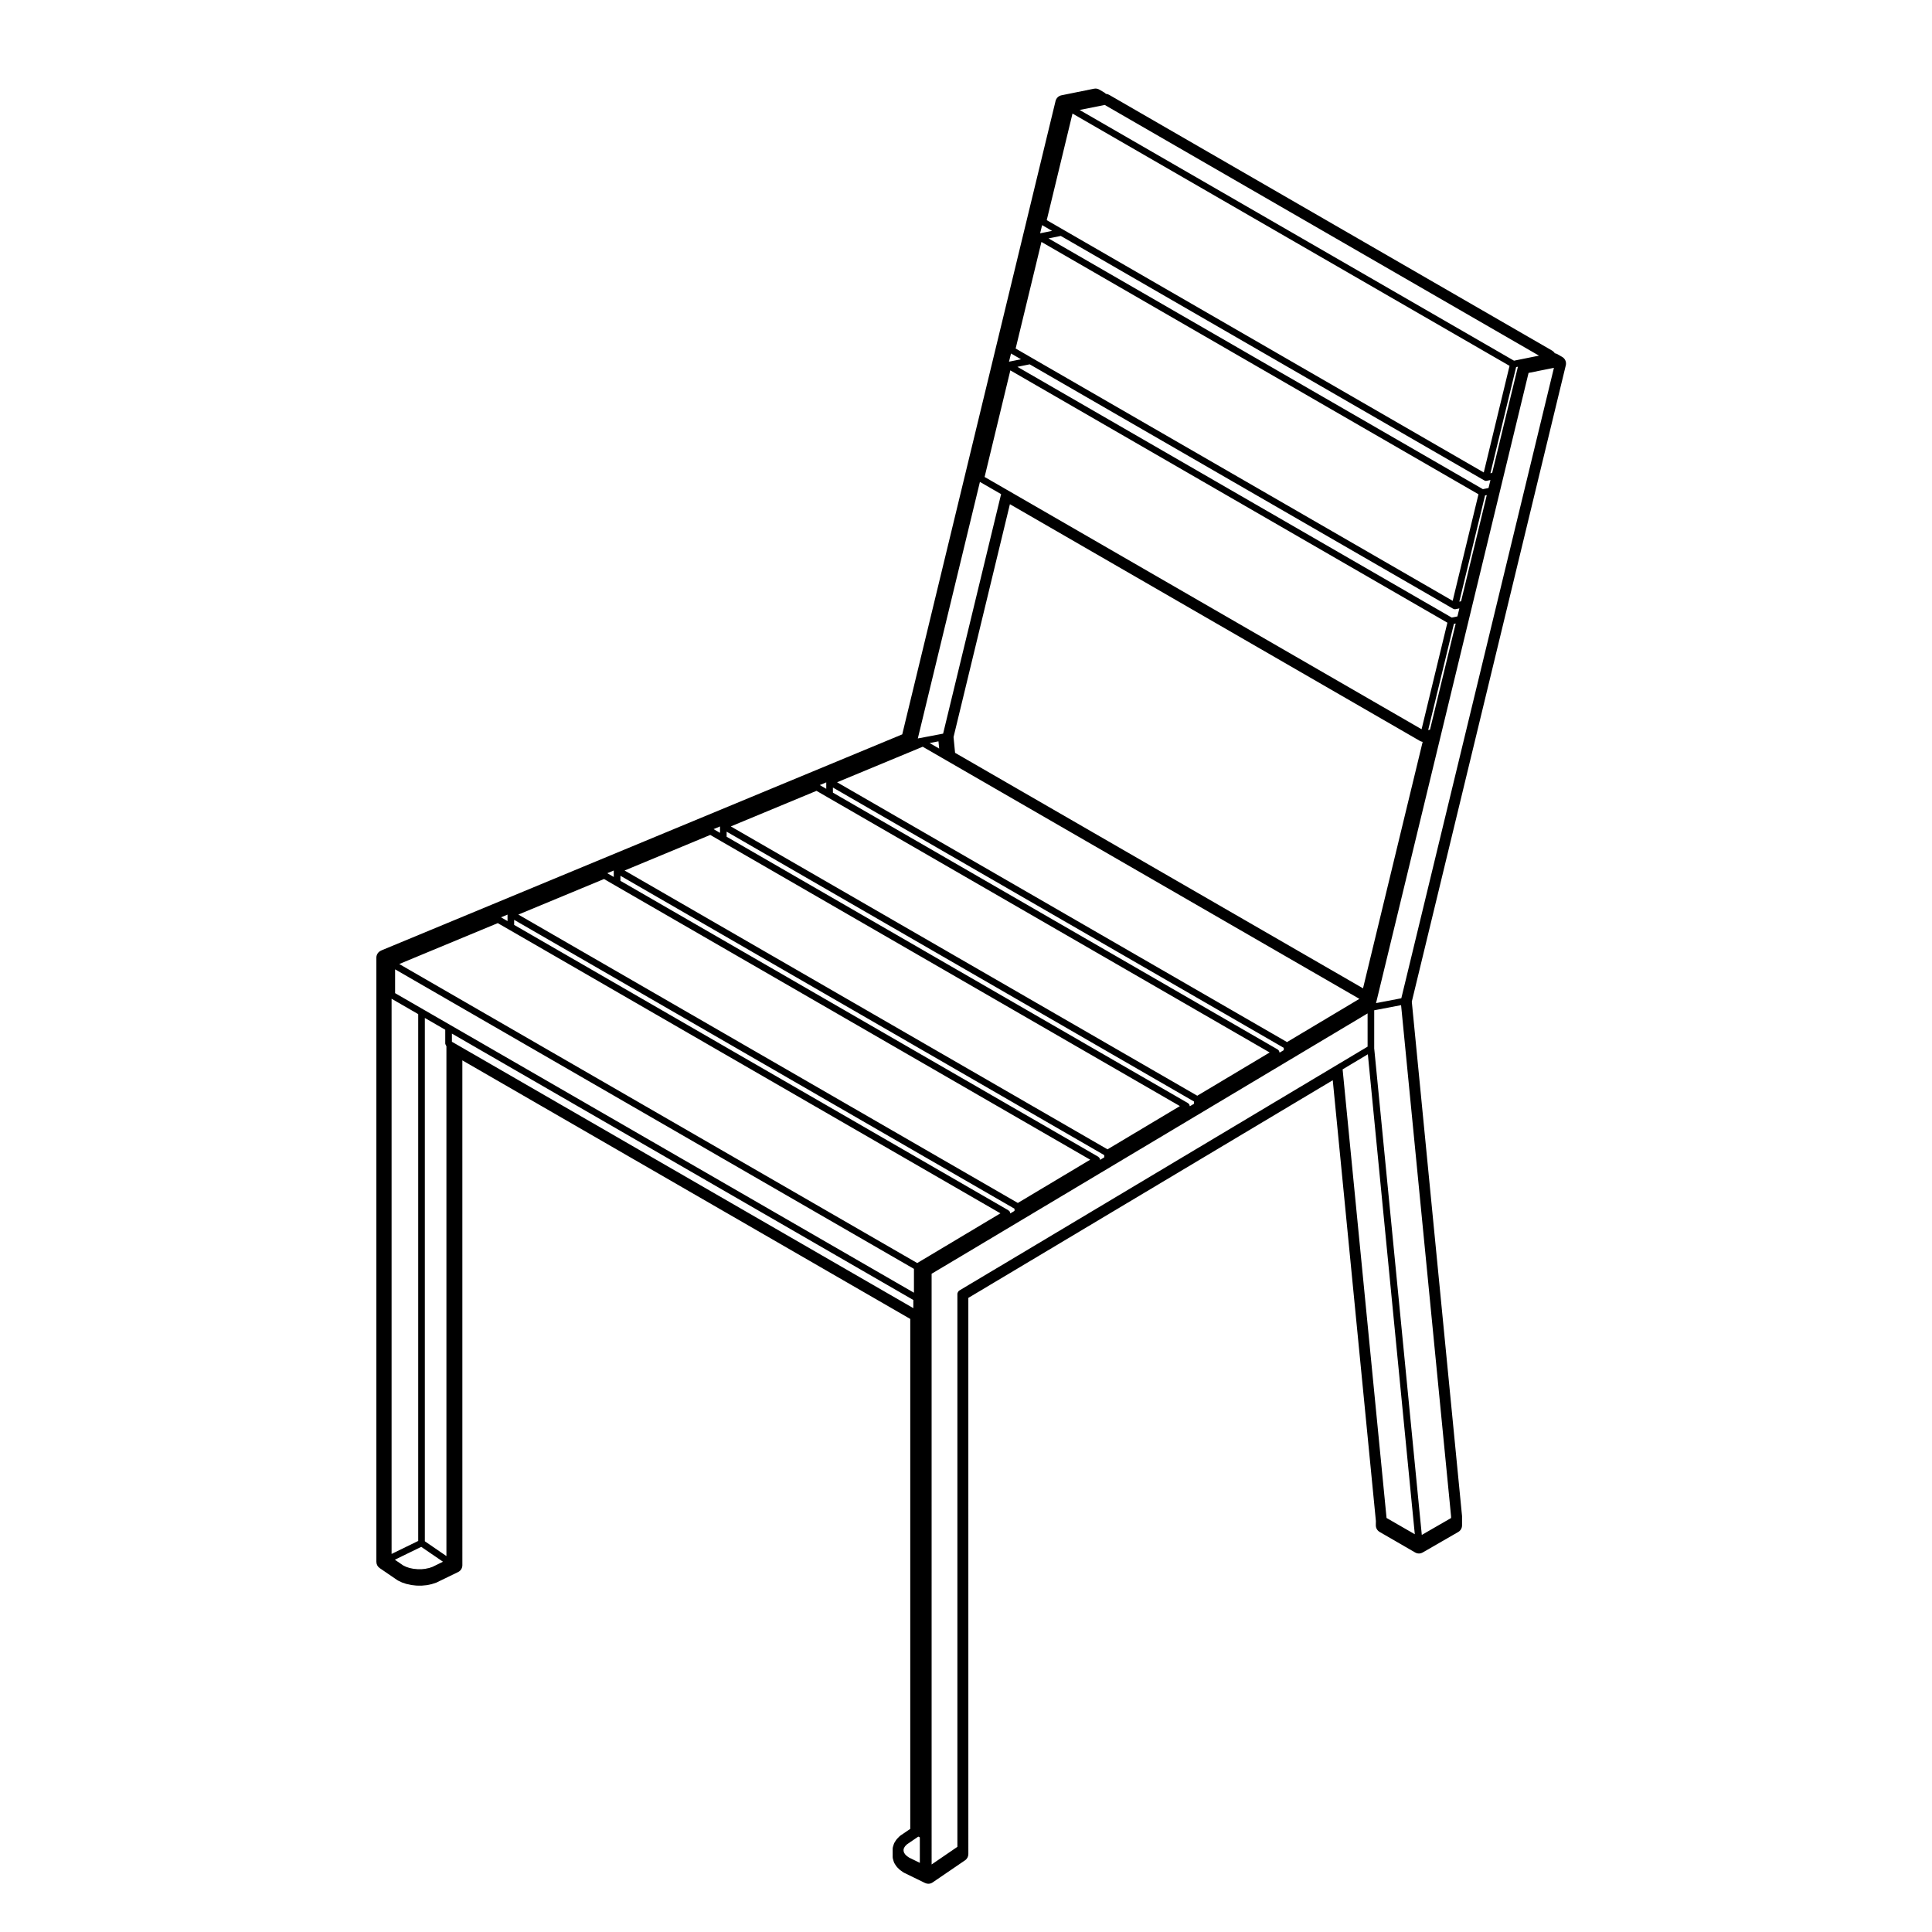 <?xml version="1.0" encoding="UTF-8"?>
<!-- Uploaded to: SVG Repo, www.svgrepo.com, Generator: SVG Repo Mixer Tools -->
<svg fill="#000000" width="800px" height="800px" version="1.1" viewBox="144 144 512 512" xmlns="http://www.w3.org/2000/svg">
 <path d="m249.29 562.75c0.086 0.059 0.176 0.105 0.273 0.156l0.887 0.422c0.074 0.035 0.156 0.07 0.238 0.098l1.012 0.332 1.316 0.289 1.355 0.152 1.375 0.012 1.352-0.125 1.309-0.277 1.234-0.402 5.758-2.797c0.695-0.332 1.133-1.043 1.133-1.809v-1.445l-0.004-132.35 118.7 68.527v135.14l-2.594 1.762c-0.105 0.074-0.211 0.16-0.301 0.258l-0.578 0.59c-0.102 0.102-0.188 0.207-0.262 0.324l-0.402 0.629c-0.098 0.152-0.172 0.312-0.227 0.488l-0.207 0.66c-0.059 0.191-0.09 0.395-0.09 0.598v2.117c0 0.191 0.023 0.383 0.082 0.57l0.195 0.672c0.051 0.172 0.125 0.344 0.223 0.5l0.395 0.629c0.082 0.133 0.176 0.25 0.289 0.359l0.578 0.578c0.082 0.082 0.168 0.152 0.262 0.215l0.734 0.523c0.09 0.066 0.18 0.117 0.281 0.168l5.531 2.695c0.281 0.137 0.586 0.207 0.883 0.207 0.398 0 0.797-0.117 1.137-0.352l8.59-5.863c0.551-0.371 0.875-0.996 0.875-1.664v-1.457l-0.004-145.93 1.785-1.062 1.238-0.734 3.691-2.207 1.254-0.746 1.422-0.848 2.887-1.723 84.297-50.355c1.848 18.914 11.352 115.97 11.43 116.82l-0.016 0.828v0.312c0 0.719 0.383 1.379 1.004 1.742l9.406 5.441c0.312 0.18 0.66 0.277 1.008 0.277 0.348 0 0.695-0.098 1.008-0.273l9.418-5.43c0.621-0.359 1.004-1.027 1.004-1.75v-2.457l-13.316-136.33 40.812-168.64c0.211-0.867-0.176-1.773-0.945-2.215l-1.258-0.73c-0.215-0.125-0.465-0.211-0.711-0.246-0.172-0.289-0.414-0.527-0.719-0.711l-117.39-67.781c-0.266-0.152-0.559-0.242-0.863-0.262-0.137-0.152-0.301-0.289-0.488-0.395l-1.254-0.73c-0.309-0.18-0.66-0.273-1.008-0.273-0.133 0-0.266 0.012-0.398 0.039l-8.621 1.746c-0.766 0.156-1.375 0.742-1.562 1.5l-40.633 167.86-127.95 53.074-9.941 4.121-0.387 0.191c-0.664 0.348-1.082 1.039-1.082 1.785v160.11c0 0.664 0.328 1.289 0.875 1.664zm302.56-324.5-6.625 1.336-115.11-66.441 5.387-1.082h0.004l1.254-0.258zm-140.44 239.89-2.887 1.723h-0.012l-1.414 0.848h-0.004l-1.25 0.746h-0.004l-3.688 2.207c-0.012 0.004-0.012 0.02-0.02 0.023-0.004 0.004-0.012 0-0.02 0.004-0.012 0.004-0.012 0.02-0.02 0.023-0.012 0.004-0.023 0-0.035 0.004l-1.145 0.68-2.766 1.652c-0.035 0.02-0.035 0.07-0.07 0.098-0.09 0.07-0.133 0.156-0.191 0.258-0.059 0.105-0.109 0.188-0.125 0.309-0.004 0.039-0.039 0.066-0.039 0.105v146.61l-6.828 4.672-0.004-156.54 8.156-4.863h0.004l107.38-64.137v8.812l-7.996 4.777zm-24.051 152.58 0.406 0.195v6.758l-2.836-1.387-0.629-0.441-0.438-0.438-0.281-0.449-0.125-0.438v-0.398l0.133-0.422 0.293-0.453 0.457-0.465zm32.812-427.06 2.641 1.527-3.168 0.641zm117.18 67.656c0.051 0.031 0.105 0.023 0.168 0.047 0.023 0.012 0.035 0.039 0.066 0.051 0.07 0.016 0.137 0.023 0.207 0.023 0.055 0 0.109-0.004 0.172-0.016l1.02-0.207-0.508 2.109-1.496 0.309-115.11-66.453 3.25-0.656zm-282.52 281.05-7.055 3.445v-147.13l7.055 4.074zm2.562-156.04v0l18.52-7.684 3.027 1.742h0.004l130.18 75.16-22.047 13.176-137.27-79.242zm162.6-188.21 115.82 66.871-6.836 28.238-111.45-64.336c-0.004-0.004-0.012-0.004-0.02-0.012l-0.039-0.023-4.309-2.492zm-8.293 257.31c-0.012-0.082-0.023-0.141-0.066-0.215-0.012-0.039 0.012-0.09-0.016-0.125-0.023-0.035-0.066-0.039-0.098-0.07-0.051-0.059-0.09-0.102-0.152-0.145-0.035-0.023-0.035-0.074-0.074-0.098l-131.04-75.664v-1.344l132.6 76.559v0.574l-1.125 0.672 0.004-0.035c0.008-0.039-0.031-0.07-0.035-0.109zm23.785-14.207c-0.012-0.082-0.023-0.141-0.066-0.215-0.012-0.039 0.012-0.09-0.016-0.125-0.023-0.035-0.066-0.039-0.098-0.07-0.051-0.059-0.09-0.102-0.152-0.145-0.035-0.023-0.035-0.074-0.074-0.098l-126.66-73.137v-1.344l128.22 74.035v0.586l-1.113 0.672v-0.051c0.004-0.039-0.035-0.07-0.039-0.109zm23.785-14.207c-0.012-0.082-0.023-0.141-0.066-0.215-0.012-0.039 0.012-0.09-0.016-0.125-0.023-0.035-0.066-0.039-0.098-0.07-0.051-0.059-0.09-0.102-0.152-0.145-0.035-0.023-0.035-0.074-0.074-0.098l-122.3-70.617v-1.344l123.86 71.516v0.594l-1.113 0.664v-0.055c0-0.043-0.035-0.07-0.039-0.105zm23.777-14.215c-0.012-0.082-0.023-0.141-0.066-0.215-0.012-0.039 0.012-0.09-0.016-0.125-0.023-0.035-0.066-0.039-0.098-0.07-0.051-0.059-0.09-0.102-0.152-0.145-0.035-0.023-0.035-0.074-0.074-0.098l-117.91-68.082v-1.355l119.48 68.98v0.613l-1.113 0.664v-0.066c0.004-0.031-0.039-0.059-0.043-0.102zm37.254-82.441c0.227 0.125 0.469 0.211 0.719 0.246l-15.805 65.312-108.11-62.41-0.406-4.172 14.938-61.715zm-127.41 2.023-2.535-1.465 2.348-0.453zm-6.688 0.48 2.324-0.969 4.969 2.871 1.258 0.73 109.5 63.215-19.18 11.453-119.24-68.848zm136.76-5.488-0.48 0.102 6.816-28.133 0.48-0.102zm8.238-34.027-0.469 0.098 6.816-28.137 0.465-0.098zm-114.32-62.793 112.23 64.785c0.051 0.031 0.105 0.023 0.168 0.047 0.023 0.012 0.035 0.039 0.066 0.051 0.07 0.016 0.137 0.023 0.207 0.023 0.055 0 0.109-0.004 0.172-0.016l1.023-0.207-0.516 2.121-1.508 0.309-115.1-66.453zm-5.129 1.602 115.82 66.867-6.836 28.238-109.98-63.5-5.824-3.359zm-48.348 113.18 117.07 67.586-19.184 11.461-123.62-71.371 22.707-9.426zm-28.168 11.68c0.008 0 0.008 0 0 0l121.45 70.113-19.184 11.461-127.98-73.891 22.707-9.43zm-28.145 11.688 125.82 72.633-19.176 11.461-132.37-76.422 22.707-9.422zm104.84-141.02 2.644 1.531-3.18 0.641zm-8.242 34.031 5.613 3.238-15.367 63.473-0.605 0.117-6.098 1.16zm-40.723 81.332-1.719-0.992 1.719-0.715zm-28.156 11.672-1.707-0.988 1.707-0.711zm-28.156 11.688-1.719-0.996 1.719-0.711zm-28.152 11.691-1.734-0.996 1.734-0.719zm-23.879 171.75-1.078-0.105-1.004-0.207-0.891-0.297-0.781-0.371-2.227-1.523 6.992-3.41 5.762 3.941-2.762 1.352-0.906 0.312-0.672 0.133s-0.004 0.004-0.004 0.012c-0.004 0-0.004-0.004-0.012-0.004l-0.316 0.074-1.031 0.105-1.07-0.008zm1.965-7.394v-138.68l5.41 3.125v3.684c0 0.039 0.035 0.066 0.039 0.105 0.016 0.117 0.07 0.203 0.125 0.309 0.051 0.086 0.074 0.172 0.145 0.242v135.14zm6.734-136.82-7.176-4.141-7.441-4.297v-6.309l137.5 79.375v6.324zm276.12-146.31-0.465 0.098 6.812-28.137 0.473-0.098zm-2.227-0.117-111.45-64.344c-0.012 0-0.012-0.004-0.02-0.012l-0.039-0.02-4.309-2.484 6.828-28.25 115.82 66.859zm-272.27 151.55c-0.008 0-0.008-0.004 0 0l-1.184-0.676v-2.168l122.28 70.602v2.16zm241.55 2.637 11.578 118.39 0.125 1.309 0.102 0.984 0.641 6.516-7.488-4.312-11.645-118.88zm22.059 122.9-7.766 4.481-0.012-0.137c0-0.012-0.012-0.012-0.012-0.02 0-0.004 0.012-0.012 0.012-0.02l-0.66-6.68-0.102-1.012-0.125-1.309-11.699-119.66s-0.012 0-0.012-0.004 0.004-0.004 0.004-0.004l-0.004-0.047v-0.004l0.004-10.141 6.906-1.32 0.215-0.039 13.246 135.47zm-13.191-137.74-0.609 0.117h-0.004l-6.086 1.168 40.422-167.01 6.723-1.352z"/>
</svg>